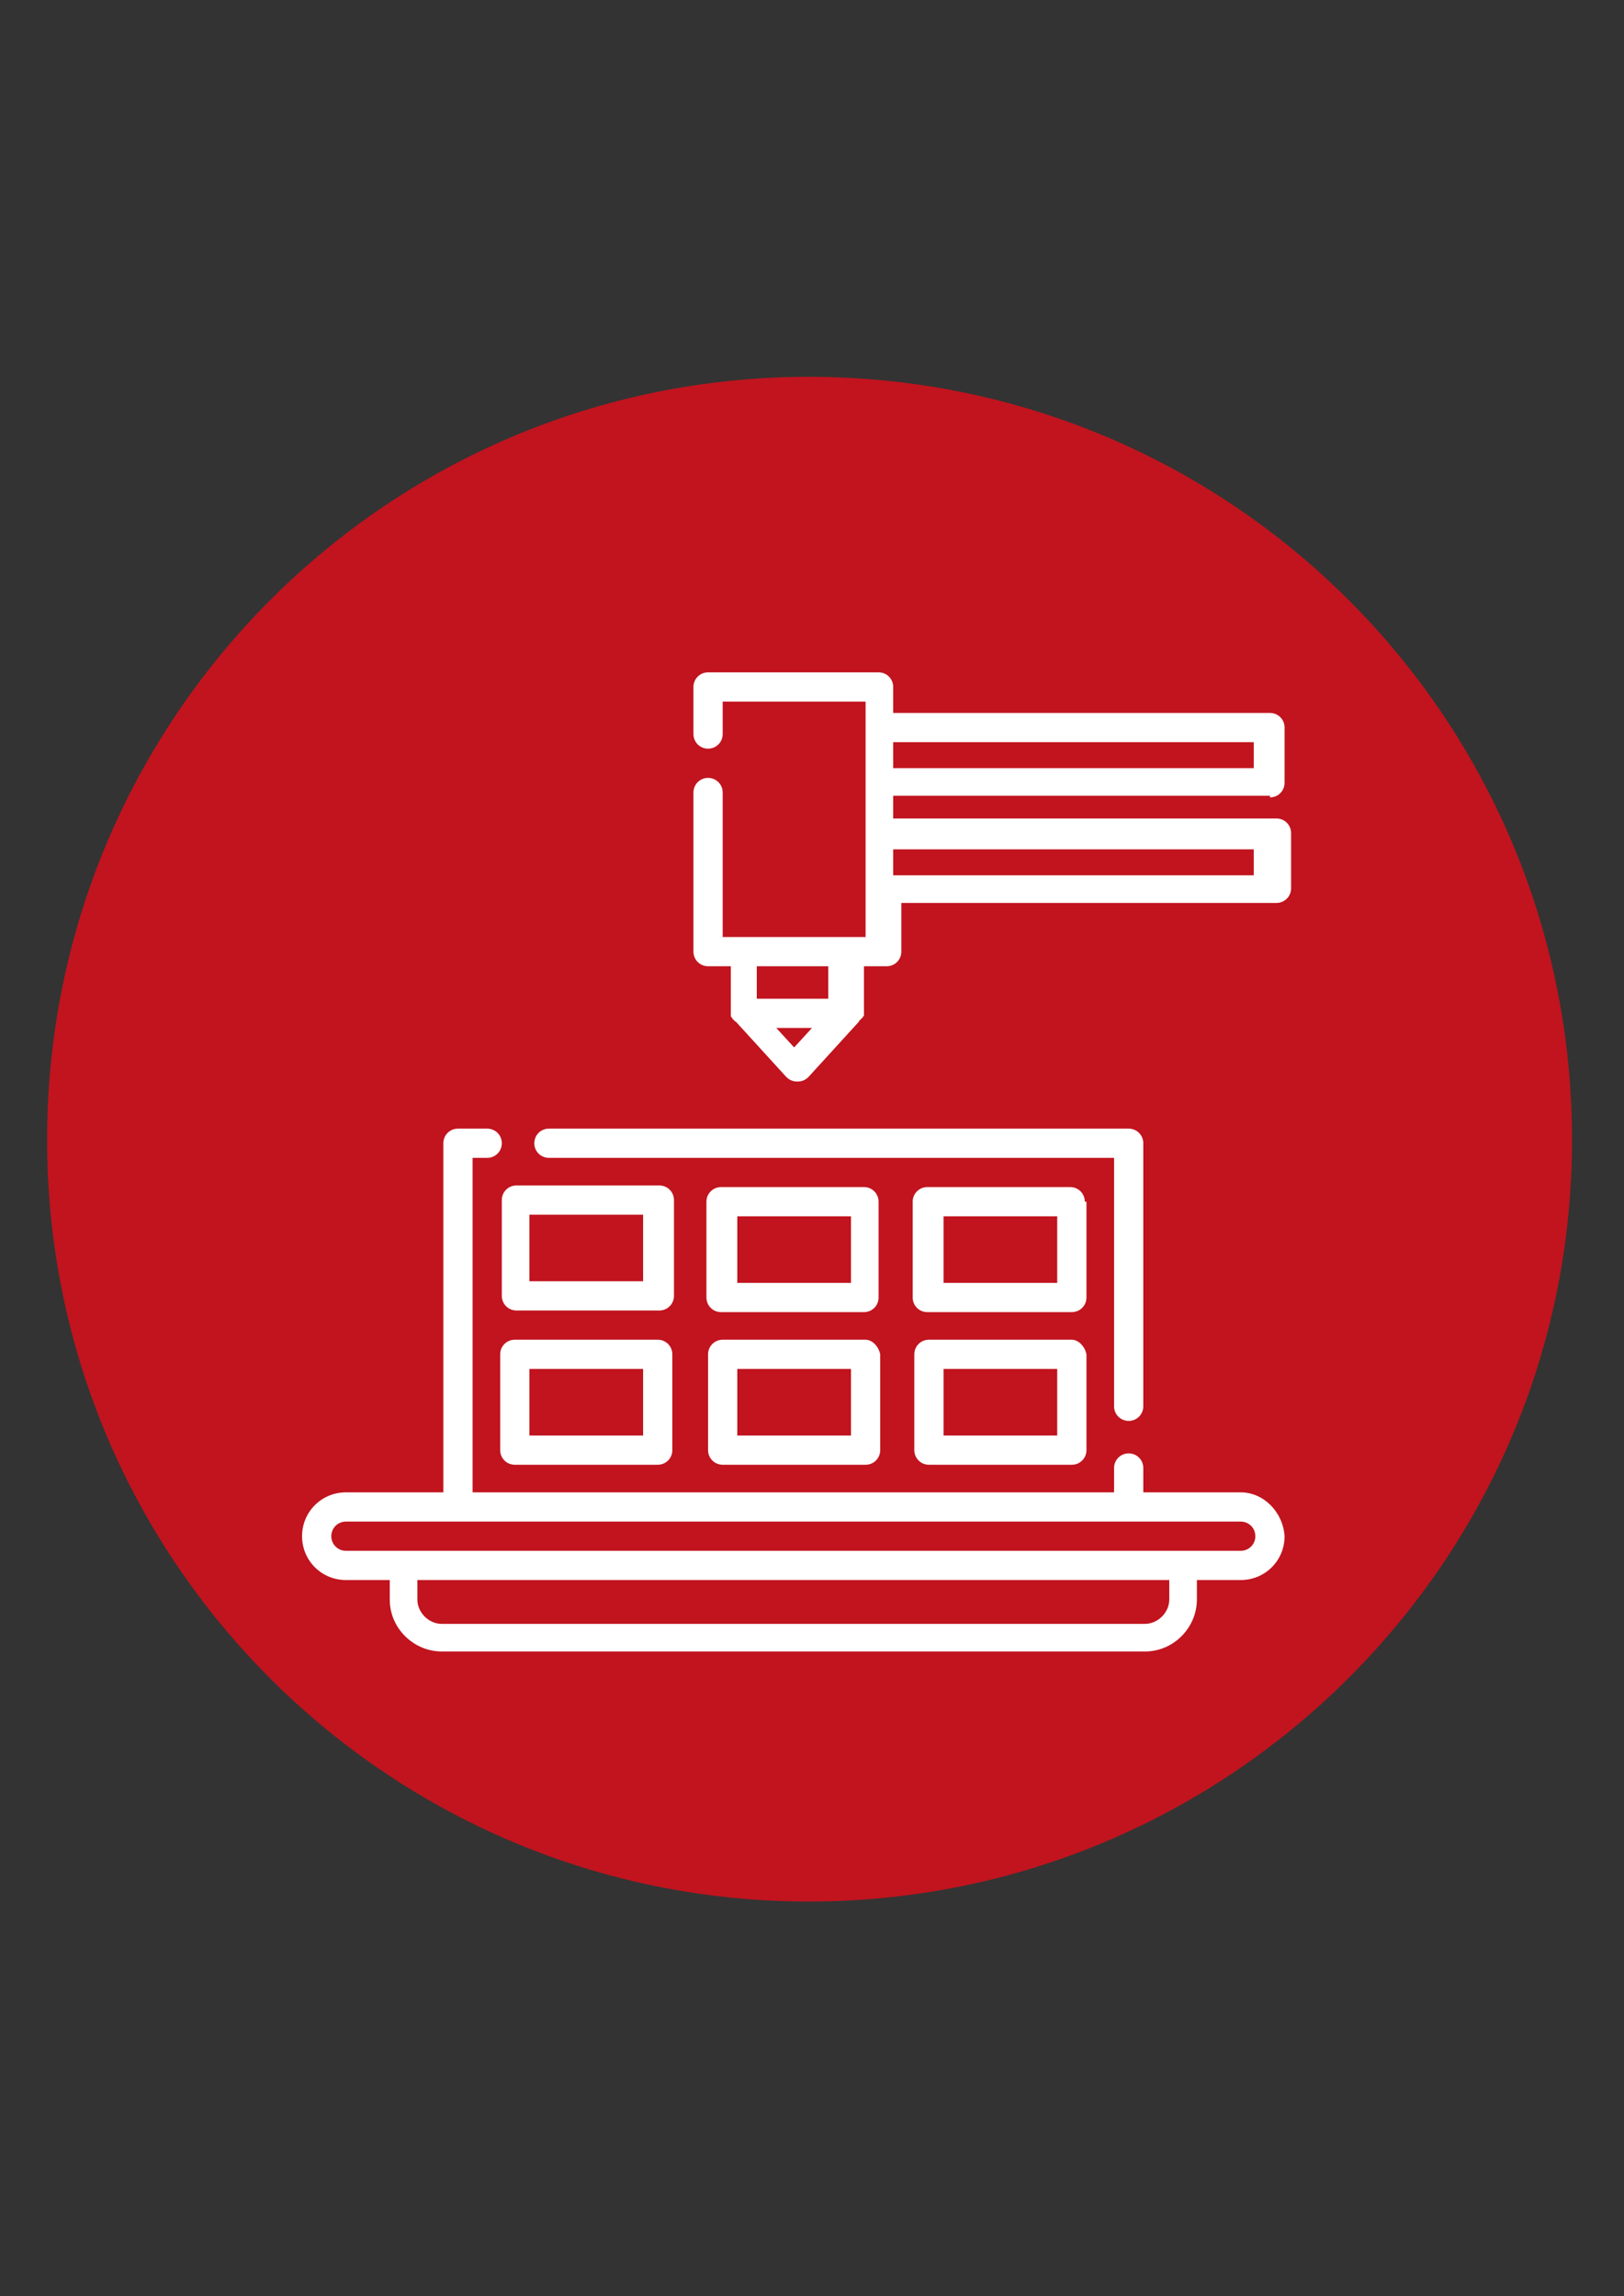 <?xml version="1.0" encoding="utf-8"?>
<!-- Generator: Adobe Illustrator 15.0.0, SVG Export Plug-In . SVG Version: 6.00 Build 0)  -->
<!DOCTYPE svg PUBLIC "-//W3C//DTD SVG 1.1//EN" "http://www.w3.org/Graphics/SVG/1.1/DTD/svg11.dtd">
<svg version="1.1" id="圖層_2" xmlns="http://www.w3.org/2000/svg" xmlns:xlink="http://www.w3.org/1999/xlink" x="0px" y="0px"
	 width="841.889px" height="1190.551px" viewBox="0 0 841.889 1190.551" enable-background="new 0 0 841.889 1190.551"
	 xml:space="preserve">
<rect x="0" y="0" width="841.889" height="1190.551" fill="#333333" stroke="none"/>
<path fill="#C1141E" d="M814.949,591.066c0,218.049-177.639,394.846-395.688,394.846S24.415,809.115,24.415,591.066
	c0-218.892,176.796-395.688,394.846-395.688C638.153,195.378,814.949,372.175,814.949,591.066"/>
<path fill="#FFFFFF" d="M658.358,413.427c4.209,0,7.577-3.368,7.577-7.577v-28.625c0-4.209-3.368-7.577-7.577-7.577H463.039v-13.47
	c0-4.21-3.368-7.577-7.577-7.577h-88.398c-4.21,0-7.577,3.367-7.577,7.577v24.415c0,4.209,3.367,7.576,7.577,7.576
	c4.209,0,7.577-3.367,7.577-7.576v-16.838h74.086V485.83h-74.086v-74.929c0-4.209-3.368-7.577-7.577-7.577
	c-4.21,0-7.577,3.368-7.577,7.577v82.506c0,4.209,3.367,7.576,7.577,7.576h11.786v24.415l0,0l0,0v0.842l0,0
	c0,0.842,0,0.842,0.842,1.684l0,0c0,0,0,0.843,0.842,0.843l0,0c0,0,0,0.842,0.842,0.842l0,0l26.099,28.624
	c1.685,1.684,3.368,2.525,5.894,2.525s4.21-0.842,5.894-2.525l26.099-28.624l0,0c0,0,0-0.842,0.842-0.842l0,0
	c0,0,0-0.843,0.842-0.843l0,0c0-0.842,0.842-0.842,0.842-1.684l0,0v-0.842l0,0l0,0v-24.415h11.786c4.21,0,7.577-3.367,7.577-7.576
	V468.15h194.477c4.21,0,7.577-3.368,7.577-7.577v-28.624c0-4.21-3.367-7.577-7.577-7.577H463.039v-11.787h195.318V413.427z
	 M411.684,543.078l-9.261-10.103h18.521L411.684,543.078z M429.364,517.821h-37.043v-16.838h37.043V517.821z M650.781,398.273
	H463.039v-13.471h186.899v13.471H650.781z M650.781,453.838H463.039v-13.471h186.899v13.471H650.781z"/>
<path fill="#FFFFFF" d="M643.203,773.756H592.69v-12.628c0-4.21-3.367-7.577-7.576-7.577c-4.21,0-7.577,3.367-7.577,7.577v12.628
	H244.99V600.327h7.577c4.21,0,7.577-3.368,7.577-7.577c0-4.21-3.367-7.577-7.577-7.577h-15.153c-4.21,0-7.577,3.367-7.577,7.577
	v181.006h-50.514c-12.628,0-22.731,10.103-22.731,22.731c0,12.628,10.104,22.73,22.731,22.73h22.731v10.103
	c0,15.154,12.628,26.94,26.94,26.94h364.537c15.154,0,26.941-12.628,26.941-26.94v-10.103h22.73
	c12.628,0,22.731-10.103,22.731-22.73C665.093,783.858,654.99,773.756,643.203,773.756 M606.16,829.32
	c0,6.735-5.894,12.629-12.629,12.629H228.994c-6.735,0-12.629-5.894-12.629-12.629v-10.103H606.16V829.32z M643.203,804.064
	L643.203,804.064H179.323c-4.21,0-7.577-3.368-7.577-7.577c0-4.21,3.367-7.577,7.577-7.577h463.881c4.209,0,7.577,3.367,7.577,7.577
	C650.781,800.696,647.413,804.064,643.203,804.064"/>
<path fill="#FFFFFF" d="M284.559,600.327h292.978v128.809c0,4.21,3.367,7.577,7.577,7.577c4.209,0,7.576-3.367,7.576-7.577V592.75
	c0-4.21-3.367-7.577-7.576-7.577H284.559c-4.21,0-7.577,3.367-7.577,7.577C276.982,596.959,280.349,600.327,284.559,600.327"/>
<path fill="#FFFFFF" d="M260.144,671.887c0,4.209,3.367,7.577,7.577,7.577h74.086c4.21,0,7.577-3.368,7.577-7.577v-49.672
	c0-4.209-3.367-7.577-7.577-7.577h-74.086c-4.21,0-7.577,3.368-7.577,7.577V671.887z M274.456,629.793h58.932v34.518h-58.932
	V629.793z"/>
<path fill="#FFFFFF" d="M562.382,623.057c0-4.209-3.367-7.577-7.577-7.577h-74.086c-4.21,0-7.577,3.368-7.577,7.577v49.672
	c0,4.209,3.367,7.577,7.577,7.577h74.928c4.21,0,7.577-3.368,7.577-7.577v-49.672H562.382z M548.07,665.152h-58.932v-34.518h58.932
	V665.152z"/>
<path fill="#FFFFFF" d="M455.462,623.057c0-4.209-3.368-7.577-7.577-7.577h-74.086c-4.21,0-7.577,3.368-7.577,7.577v49.672
	c0,4.209,3.367,7.577,7.577,7.577h74.086c4.209,0,7.577-3.368,7.577-7.577V623.057z M441.15,665.152h-58.932v-34.518h58.932V665.152
	z"/>
<path fill="#FFFFFF" d="M340.965,694.618h-74.086c-4.21,0-7.577,3.368-7.577,7.577v49.672c0,4.209,3.367,7.577,7.577,7.577h74.086
	c4.209,0,7.577-3.368,7.577-7.577v-49.672C348.542,697.986,345.174,694.618,340.965,694.618 M333.388,744.29h-58.932v-34.518h58.932
	V744.29z"/>
<path fill="#FFFFFF" d="M555.647,694.618h-74.086c-4.21,0-7.577,3.368-7.577,7.577v49.672c0,4.209,3.367,7.577,7.577,7.577h74.086
	c4.21,0,7.577-3.368,7.577-7.577v-49.672C562.382,697.986,559.015,694.618,555.647,694.618 M548.07,744.29h-58.932v-34.518h58.932
	V744.29z"/>
<path fill="#FFFFFF" d="M448.727,694.618h-74.086c-4.21,0-7.577,3.368-7.577,7.577v49.672c0,4.209,3.367,7.577,7.577,7.577h74.086
	c4.21,0,7.577-3.368,7.577-7.577v-49.672C455.462,697.986,452.094,694.618,448.727,694.618 M441.15,744.29h-58.932v-34.518h58.932
	V744.29z"/>
</svg>

